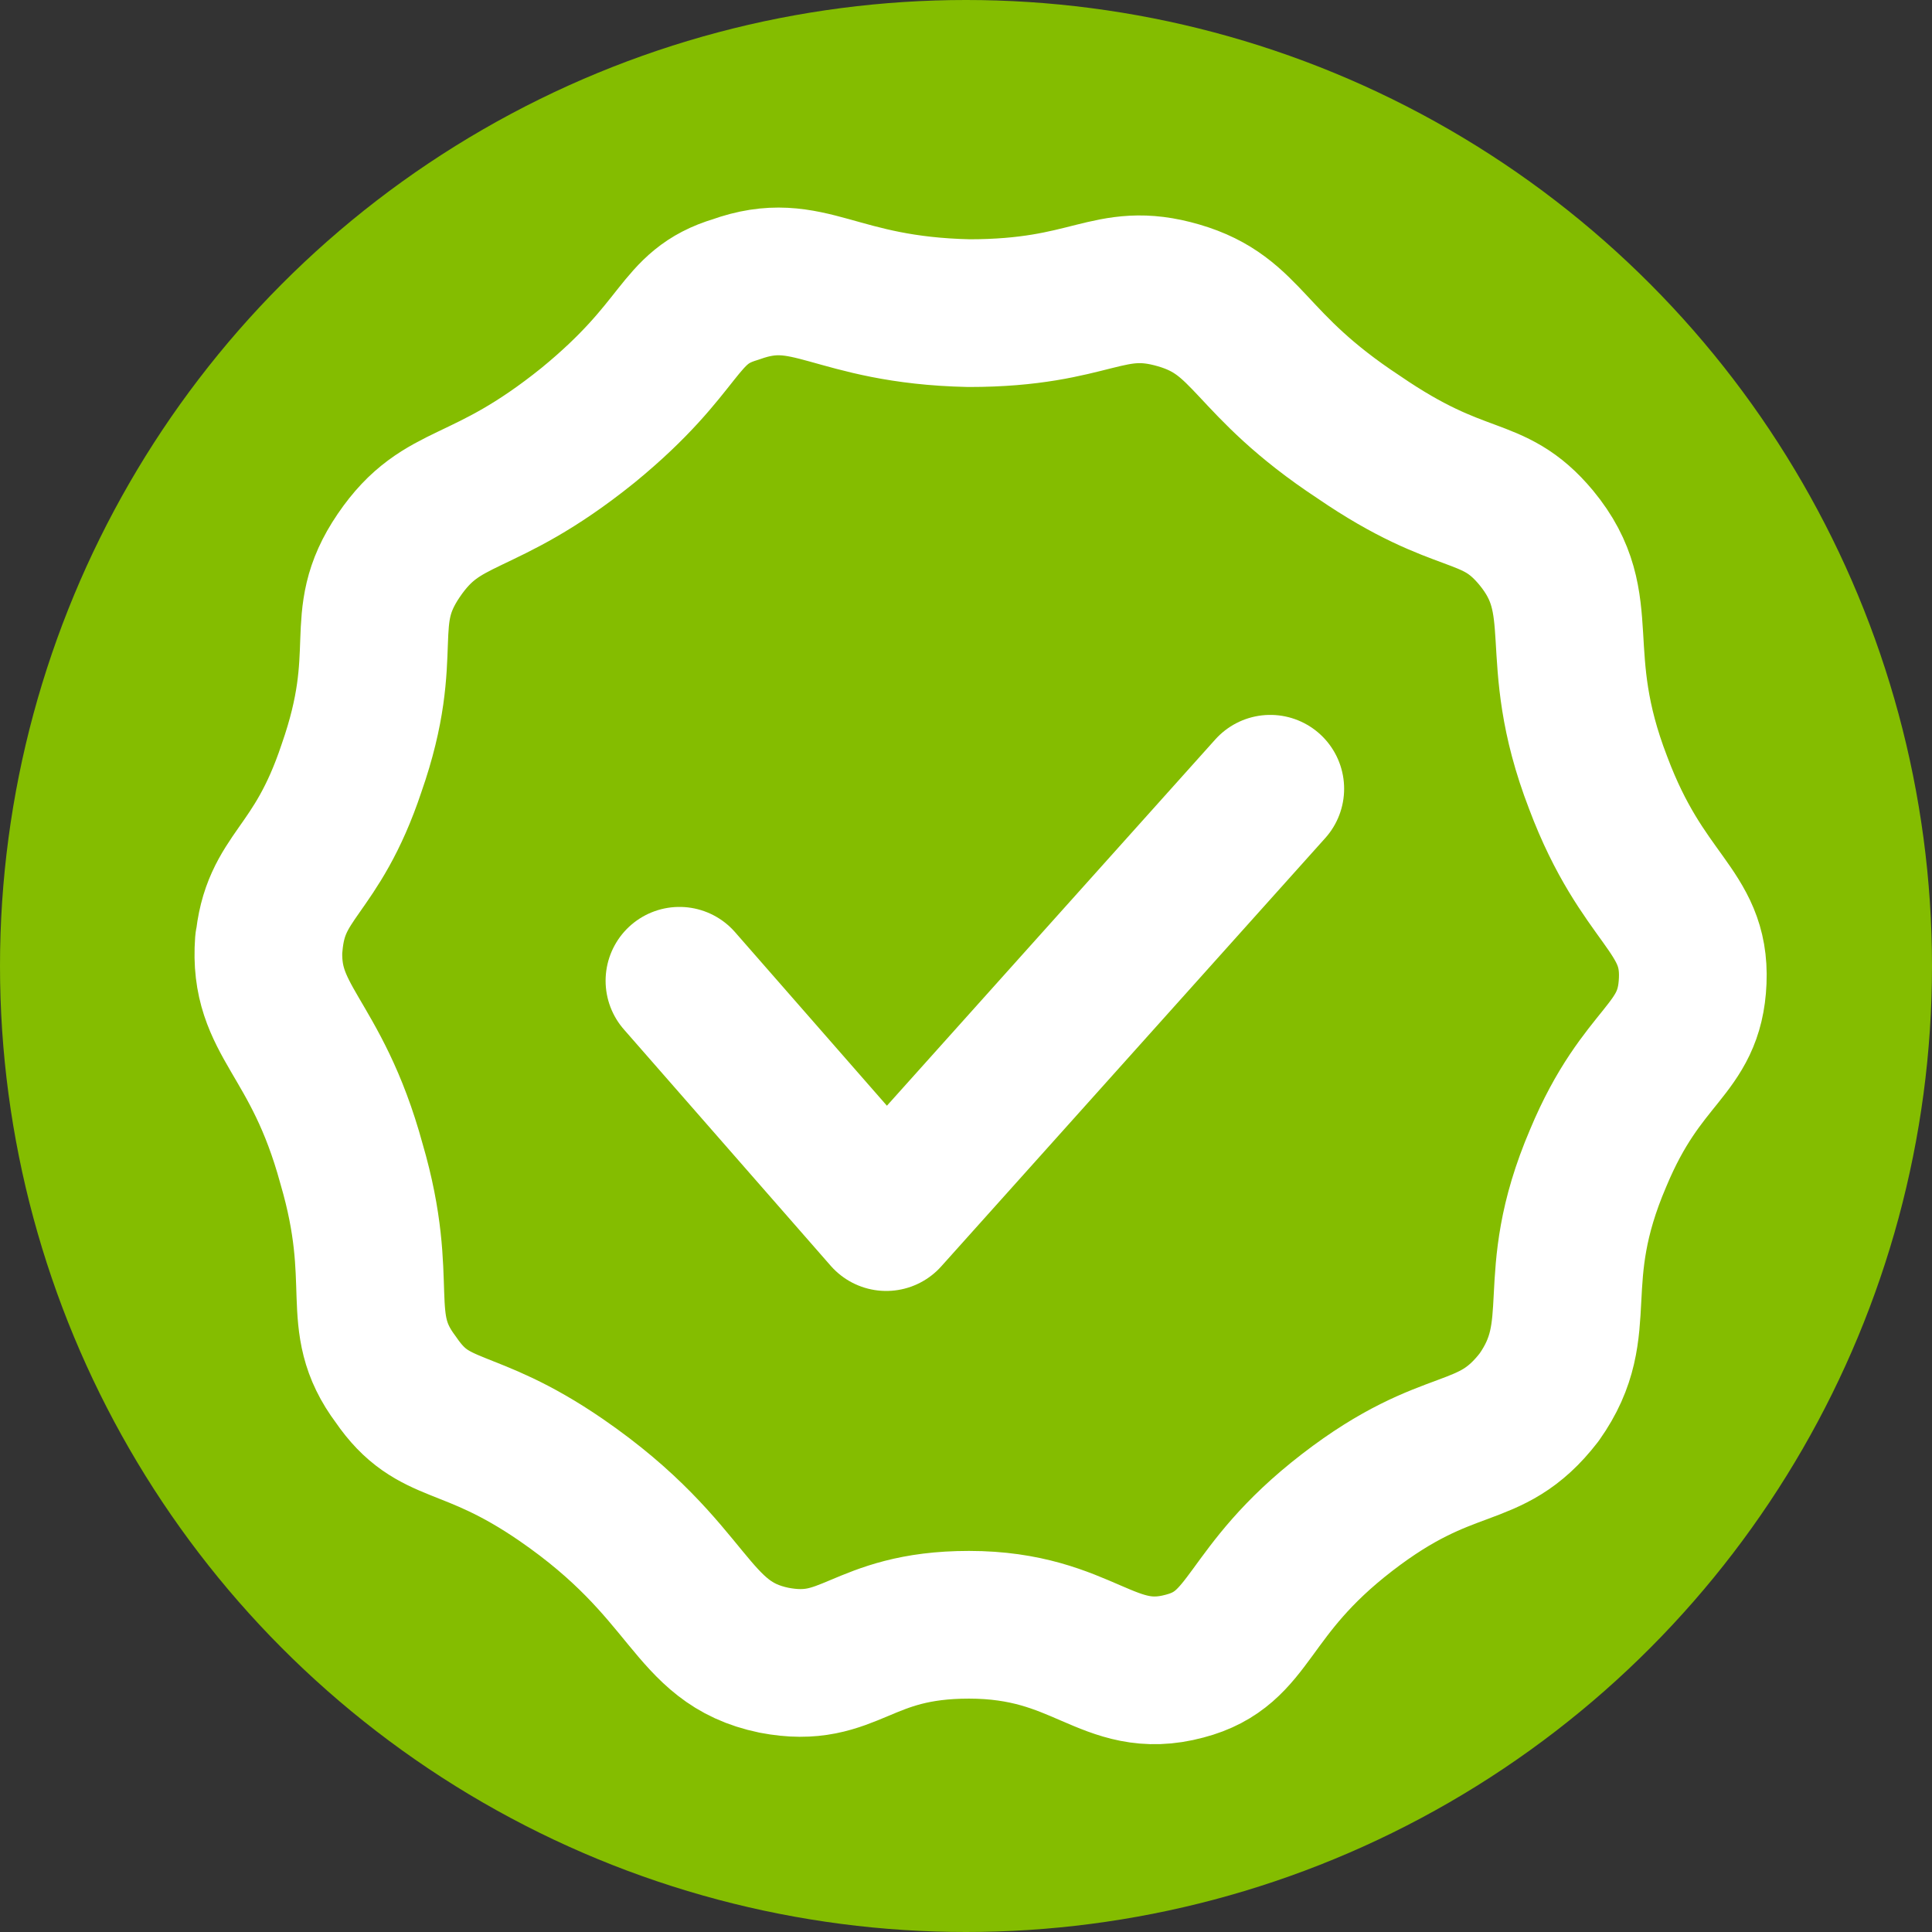 <?xml version="1.0" encoding="UTF-8"?> <svg xmlns="http://www.w3.org/2000/svg" data-name="Layer 1" viewBox="0 0 65.4 65.4"><rect x="0" y="0" width="65.4" height="65.4" fill="#333333" stroke="none"/><circle cx="32.7" cy="32.7" r="32.7" fill="#84bd00"></circle><path d="M9.1 32c.2-2.4 1.6-2.4 2.8-6 1.4-4 .1-5 1.6-7.2s2.8-1.5 6.4-4.4c3.3-2.7 3-4 5-4.6 2.5-.9 3.3.7 7.9.8 4.2 0 4.7-1.3 7.1-.6s2.3 2.3 6.1 4.8c3.5 2.4 4.5 1.6 6 3.4 1.9 2.3.4 3.9 2.1 8.3 1.5 4 3.3 4.3 3.2 6.7s-1.7 2.4-3.2 6c-1.8 4.2-.3 5.7-2 8.1-1.7 2.2-3 1.2-6.5 3.9s-3.2 4.6-5.5 5.2c-2.6.7-3.4-1.4-7.3-1.4-3.7 0-4 1.7-6.6 1.2-2.9-.6-2.7-3-7.2-6.1-3.2-2.2-4.3-1.5-5.6-3.4-1.5-2-.3-3.2-1.5-7.3-1.2-4.4-3-4.8-2.8-7.5Z" fill="none" stroke="#fff" stroke-linejoin="round" stroke-width="5"></path><path d="m23 33.2 7 8 13-14.5" fill="none" stroke="#fff" stroke-linecap="round" stroke-linejoin="round" stroke-width="5"></path></svg> 